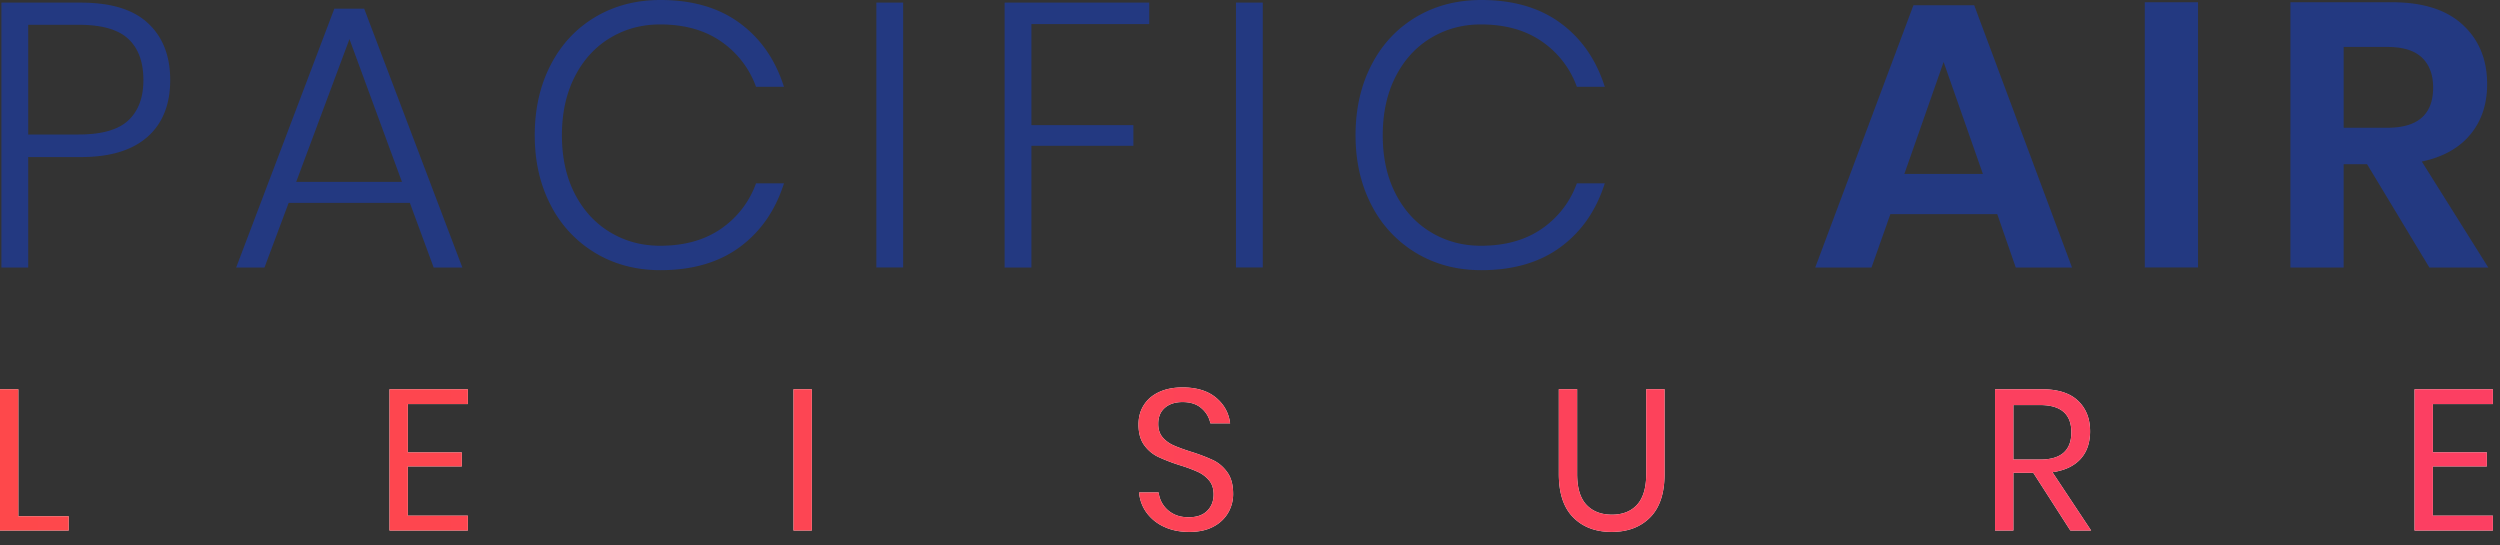 <svg width="133" height="29" xmlns="http://www.w3.org/2000/svg" xmlns:xlink="http://www.w3.org/1999/xlink"><rect width="100%" height="100%" fill="#333333" stroke="none"/><defs><linearGradient x1="94.242%" y1="100%" x2="0%" y2="100%" id="b"><stop stop-color="#FC3F62" offset="0%"/><stop stop-color="#FE484B" offset="100%"/></linearGradient><path d="M.975 27.466h2.679v.757H0v-7.515h.975v6.758zm20.721-5.97v2.57h2.872v.746h-2.872v2.622h3.193v.789h-4.168v-7.515h4.168v.788h-3.193zm21.493-.788v7.515h-.975v-7.515h.975zm22.415 5.564c0 .356-.086.686-.258.992a1.931 1.931 0 0 1-.782.746c-.35.192-.782.288-1.296.288-.5 0-.945-.09-1.334-.272a2.37 2.37 0 0 1-.932-.746 2.105 2.105 0 0 1-.402-1.082h1.04a1.457 1.457 0 0 0 .755 1.124c.232.132.512.197.84.197.43 0 .758-.113.986-.34.229-.228.343-.52.343-.875 0-.305-.08-.554-.24-.746a1.707 1.707 0 0 0-.595-.453 8.107 8.107 0 0 0-.965-.357 9.782 9.782 0 0 1-1.152-.443 1.964 1.964 0 0 1-.739-.623c-.203-.277-.305-.643-.305-1.098 0-.391.094-.736.284-1.034.19-.299.46-.53.814-.693.354-.164.77-.245 1.248-.245.743 0 1.332.18 1.768.538.436.359.69.815.76 1.37h-1.05a1.411 1.411 0 0 0-.46-.79c-.25-.226-.59-.34-1.018-.34-.393 0-.707.101-.943.304-.235.202-.353.488-.353.858 0 .291.077.527.23.709.154.18.345.323.573.426.229.103.543.219.943.347a9.52 9.52 0 0 1 1.173.447c.297.142.549.357.756.645.207.288.31.67.31 1.146zm18.3-5.564v4.509c0 .739.164 1.284.492 1.636.329.352.783.528 1.361.528.572 0 1.018-.178 1.34-.533.32-.355.482-.9.482-1.631v-4.51h.975v4.51c0 1.023-.256 1.793-.767 2.308-.51.515-1.194.773-2.051.773-.85 0-1.53-.258-2.041-.773-.511-.515-.766-1.285-.766-2.308v-4.51h.975zm26.239 7.515l-1.972-3.07h-1.06v3.07h-.975v-7.515h2.485c.858 0 1.5.204 1.929.613.429.408.643.95.643 1.625 0 .611-.172 1.104-.514 1.477-.343.373-.84.606-1.49.698l2.057 3.102h-1.103zm-3.032-3.774h1.425c1.107 0 1.66-.483 1.66-1.45 0-.966-.553-1.45-1.66-1.45h-1.425v2.9zm22.318-2.953v2.57h2.871v.746h-2.871v2.622h3.192v.789h-4.167v-7.515h4.167v.788h-3.192z" id="a"/></defs><g fill="none"><path d="M1.501 8.355v5.876H.075V.14h4.239c1.594 0 2.782.366 3.566 1.1.783.732 1.175 1.738 1.175 3.017 0 1.306-.405 2.316-1.215 3.029-.81.713-1.986 1.069-3.526 1.069H1.5zm2.692-1.2c1.22 0 2.096-.25 2.632-.749.536-.5.804-1.216.804-2.149 0-.959-.268-1.689-.804-2.188-.536-.5-1.413-.75-2.632-.75H1.501v5.837h2.692zm17.612 3.639h-6.449l-1.285 3.437h-1.507L17.787.46h1.587l5.223 13.771h-1.526l-1.266-3.437zm-.422-1.12L18.591 2.08l-2.833 7.595h5.625zM35.138 0c1.7 0 3.107.41 4.218 1.23 1.112.819 1.895 1.948 2.35 3.387H40.22A4.95 4.95 0 0 0 38.352 2.2c-.87-.6-1.949-.9-3.235-.9-.977 0-1.865.24-2.661.72-.797.48-1.423 1.166-1.879 2.059-.455.892-.683 1.932-.683 3.118s.228 2.222.683 3.108c.456.886 1.082 1.569 1.879 2.049.796.48 1.684.72 2.661.72 1.286 0 2.364-.3 3.235-.9a4.95 4.95 0 0 0 1.868-2.419h1.487c-.456 1.44-1.24 2.569-2.35 3.388-1.112.82-2.519 1.23-4.22 1.23-1.299 0-2.457-.307-3.475-.92a6.282 6.282 0 0 1-2.37-2.549c-.563-1.086-.844-2.321-.844-3.707 0-1.4.281-2.645.844-3.738.562-1.093 1.352-1.942 2.37-2.549S33.838 0 35.138 0zm12.91.14v14.09h-1.426V.14h1.426zm13.092 0v1.14h-6.268v5.376h5.424v1.1h-5.424v6.475h-1.426V.14h7.694zm6.04 0v14.09h-1.426V.14h1.426zM78.805 0c1.7 0 3.107.41 4.219 1.23 1.111.819 1.895 1.948 2.35 3.387h-1.486A4.95 4.95 0 0 0 82.019 2.2c-.87-.6-1.948-.9-3.234-.9-.978 0-1.865.24-2.662.72-.797.48-1.423 1.166-1.878 2.059-.456.892-.683 1.932-.683 3.118s.227 2.222.683 3.108c.455.886 1.081 1.569 1.878 2.049.797.48 1.684.72 2.662.72 1.286 0 2.364-.3 3.234-.9a4.95 4.95 0 0 0 1.868-2.419h1.487c-.455 1.44-1.239 2.569-2.35 3.388-1.112.82-2.518 1.23-4.22 1.23-1.298 0-2.457-.307-3.475-.92a6.282 6.282 0 0 1-2.37-2.549c-.563-1.086-.844-2.321-.844-3.707 0-1.4.281-2.645.844-3.738.562-1.093 1.353-1.942 2.37-2.549C76.347.303 77.506 0 78.805 0zm27.449 11.393h-5.686l-1.004 2.838H96.57L101.794.28h3.234l5.203 13.951h-2.993l-.984-2.838zm-.764-2.139l-2.09-5.956-2.088 5.956h4.178zM116.934.12v14.11h-2.832V.12h2.832zm12.308 14.111l-3.314-5.496h-1.246v5.496h-2.832V.12h5.404c1.647 0 2.902.4 3.766 1.2.864.799 1.296 1.851 1.296 3.157 0 1.066-.298 1.96-.894 2.679-.596.72-1.456 1.199-2.581 1.439l3.535 5.636h-3.134zm-4.56-7.435h2.33c1.621 0 2.431-.713 2.431-2.139 0-.68-.197-1.21-.592-1.589-.395-.38-1.008-.57-1.838-.57h-2.33v4.298z" fill="#233981"/><use fill="#FFF" xlink:href="#a"/><use fill="url(#b)" xlink:href="#a"/></g></svg>